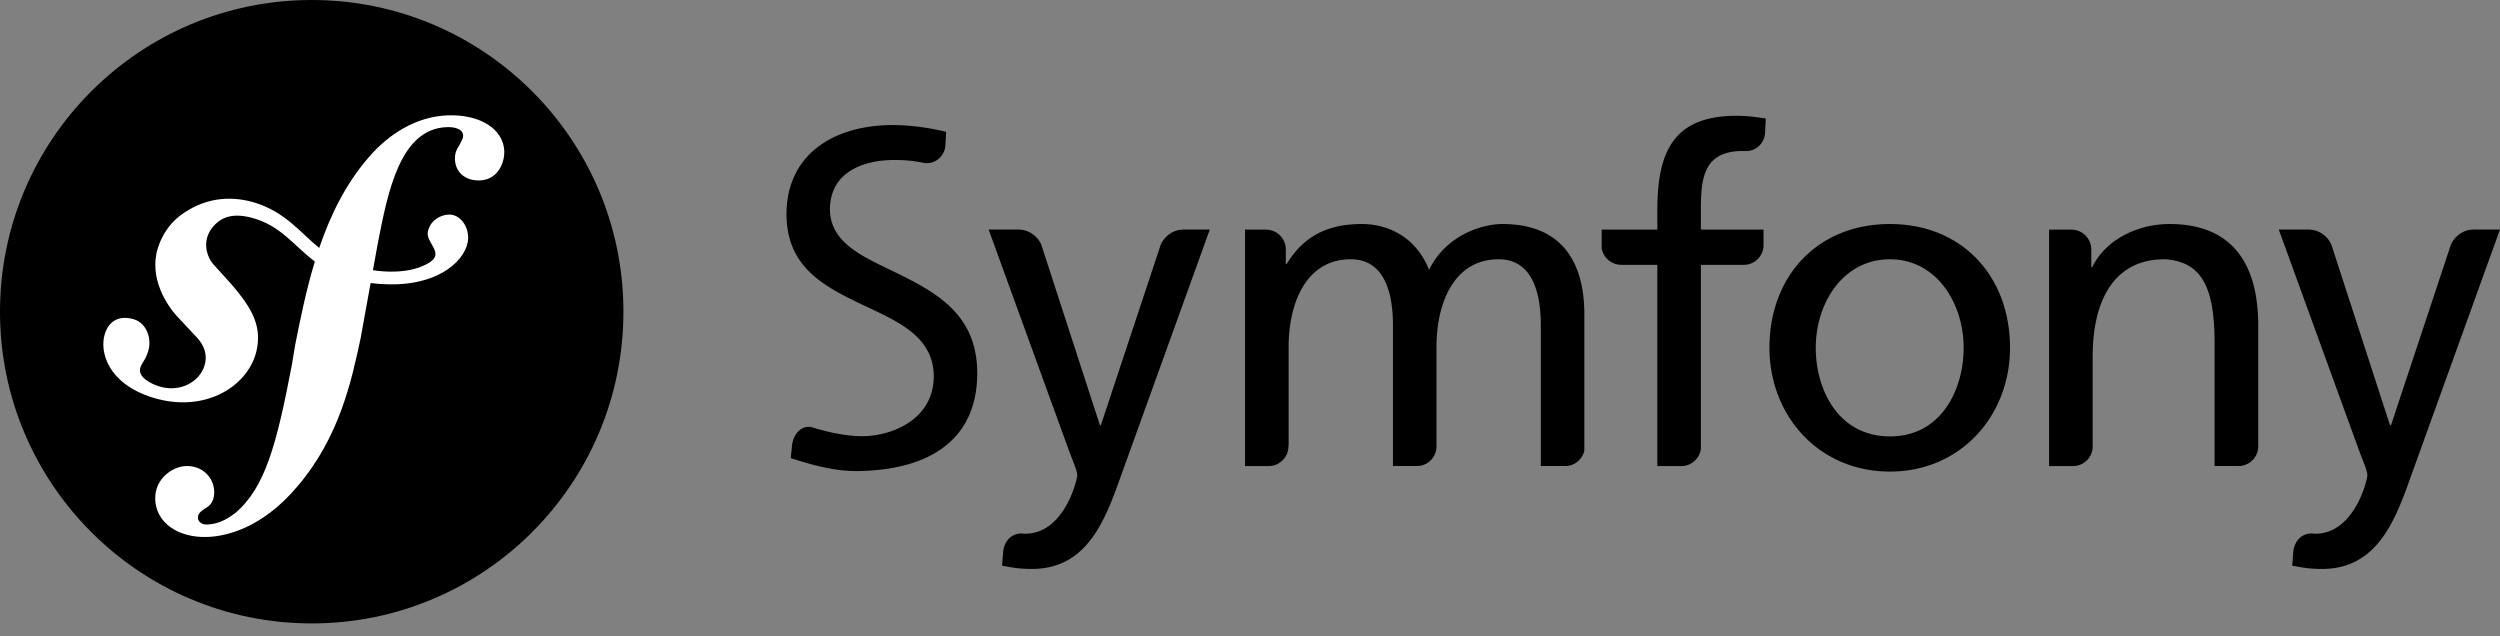 <svg xmlns="http://www.w3.org/2000/svg" width="110" height="28" fill="none"><rect width="100%" height="100%" fill="#808080" stroke="none"/><path fill="#000" d="M13.716 27.431c7.574 0 13.715-6.14 13.715-13.716C27.431 6.142 21.291 0 13.715 0 6.142 0 0 6.14 0 13.716 0 21.29 6.14 27.43 13.716 27.43Z"></path><path fill="#fff" d="M19.71 5.075c-1.393.049-2.61.817-3.515 1.879-1.003 1.165-1.67 2.547-2.15 3.957-.86-.705-1.522-1.616-2.901-2.014-1.067-.306-2.186-.18-3.215.587-.488.364-.824.915-.984 1.432-.414 1.346.435 2.543.82 2.974l.844.902c.174.177.591.64.388 1.301-.222.72-1.09 1.186-1.98.912-.398-.123-.97-.418-.841-.835.053-.17.175-.3.24-.445.06-.127.09-.222.107-.278.163-.531-.06-1.222-.628-1.397-.531-.163-1.073-.034-1.284.649-.24.777.132 2.185 2.122 2.799 2.332.717 4.304-.554 4.584-2.209.176-1.037-.293-1.808-1.15-2.8l-.699-.772c-.424-.423-.569-1.144-.13-1.697.369-.468.895-.667 1.759-.433 1.259.34 1.82 1.215 2.756 1.92-.386 1.268-.64 2.54-.868 3.683l-.14.85c-.67 3.51-1.18 5.438-2.508 6.545-.268.191-.65.475-1.227.495-.302.01-.4-.198-.404-.289-.007-.212.172-.31.291-.404.177-.098.446-.258.428-.771-.02-.61-.524-1.136-1.25-1.11-.546.017-1.377.53-1.345 1.47.032.97.936 1.697 2.299 1.65.729-.024 2.356-.32 3.959-2.227 1.866-2.185 2.388-4.69 2.781-6.523l.438-2.42c.244.029.504.049.787.055 2.324.05 3.486-1.155 3.505-2.03.01-.53-.348-1.052-.852-1.04-.36.01-.812.25-.92.747-.106.489.74.93.078 1.358-.469.304-1.31.518-2.496.344l.216-1.191c.44-2.26.982-5.038 3.04-5.105.15-.008.7.006.713.369.003.121-.027.152-.168.43-.146.216-.2.4-.193.612.02.577.458.956 1.093.933.849-.028 1.093-.854 1.08-1.279-.036-.999-1.088-1.63-2.48-1.584Z"></path><path fill="#000" d="M83.158 9.857c3.163 0 5.283 2.285 5.283 5.447 0 2.978-2.162 5.445-5.283 5.445-3.141 0-5.302-2.467-5.302-5.445 0-3.162 2.119-5.447 5.302-5.447Zm0 9.345c2.244 0 3.242-2.04 3.242-3.899 0-1.977-1.203-3.894-3.242-3.894-2.06 0-3.264 1.917-3.264 3.894 0 1.858 1 3.898 3.264 3.898ZM77.595 10.825v-.723H74.84v-.99c0-1.407.205-2.469 1.856-2.469.03 0 .062.003.094.004.003 0 .002-.005.006-.005.459.033.84-.34.866-.798l.033-.628a7.827 7.827 0 0 0-1.285-.122c-2.835 0-3.487 1.652-3.487 4.182v.826h-2.45v.807a.87.87 0 0 0 .859.742l.006.002h1.585v8.853h1.059c.44 0 .798-.332.858-.753v-8.1h1.918a.87.87 0 0 0 .837-.828ZM52.051 10.102l-.01.002c-.404 0-.795.278-.966.654l-2.638 7.953h-.04l-2.581-7.95c-.17-.377-.562-.657-.969-.657-.004 0-.006-.003-.01-.003H43.5l3.529 9.71c.123.348.368.878.368 1.102 0 .205-.571 2.57-2.286 2.57-.042 0-.085-.005-.126-.008-.438-.024-.768.281-.84.752l-.053.664c.347.06.695.143 1.307.143 2.529 0 3.283-2.307 3.998-4.305l3.834-10.628h-1.18ZM39.863 12.215c-1.583-.81-3.316-1.36-3.347-2.99.005-1.732 1.596-2.187 2.821-2.185l.014-.001c.533 0 .958.052 1.374.144.005 0 .004-.007.01-.007.44.032.81-.311.86-.744l.036-.629c-.804-.2-1.644-.301-2.375-.301-2.665.016-4.644 1.357-4.65 3.917.002 2.238 1.51 3.105 3.133 3.89 1.591.766 3.333 1.397 3.348 3.244-.009 1.927-1.868 2.637-3.15 2.64-.75-.003-1.563-.19-2.249-.406-.43-.07-.782.309-.838.81l-.057.56c.942.305 1.908.57 2.88.57h.011c2.986-.021 5.306-1.212 5.316-4.304-.004-2.385-1.523-3.387-3.137-4.208ZM68.863 20.506h.003c.413 0 .759-.291.845-.679v-5.992c0-2.264-.956-3.978-3.61-3.978-.938 0-2.508.531-3.222 2.02-.55-1.408-1.755-2.02-2.957-2.02-1.53 0-2.571.55-3.305 1.755h-.041v-.647a.87.87 0 0 0-.868-.86c-.005 0-.007-.003-.01-.003h-.917v10.404h1.04c.481 0 .87-.39.87-.87 0-.014.005-.019.009-.027v-4.347c0-1.937.774-3.854 2.732-3.854 1.55 0 1.858 1.611 1.858 2.896v6.201h1.054c.455 0 .82-.35.861-.793v-4.45c0-1.937.776-3.854 2.734-3.854 1.55 0 1.857 1.611 1.857 2.896v6.201h1.067v.001ZM98.493 20.506h.002a.87.87 0 0 0 .867-.832v-5.35c0-2.793-1.205-4.467-3.898-4.467-1.448 0-2.834.715-3.407 1.899h-.04v-.778s-.002 0-.002-.003a.87.87 0 0 0-.869-.87c-.005 0-.006-.003-.01-.003h-.976v10.404h1.056a.867.867 0 0 0 .861-.803V15.69c0-2.529.98-4.283 3.163-4.283 1.674.101 2.202 1.284 2.202 3.712v5.385h1.051v.001ZM108.818 10.102l-.011.002c-.404 0-.796.278-.966.654l-2.637 7.953h-.043l-2.581-7.95c-.169-.377-.562-.657-.967-.657-.004 0-.007-.003-.01-.003h-1.337l3.529 9.71c.122.348.369.878.369 1.102 0 .205-.572 2.57-2.287 2.57-.042 0-.084-.005-.127-.008-.437-.024-.766.281-.841.752l-.051.664c.346.06.695.143 1.307.143 2.529 0 3.283-2.307 3.998-4.305l3.835-10.628h-1.18Z"></path></svg>